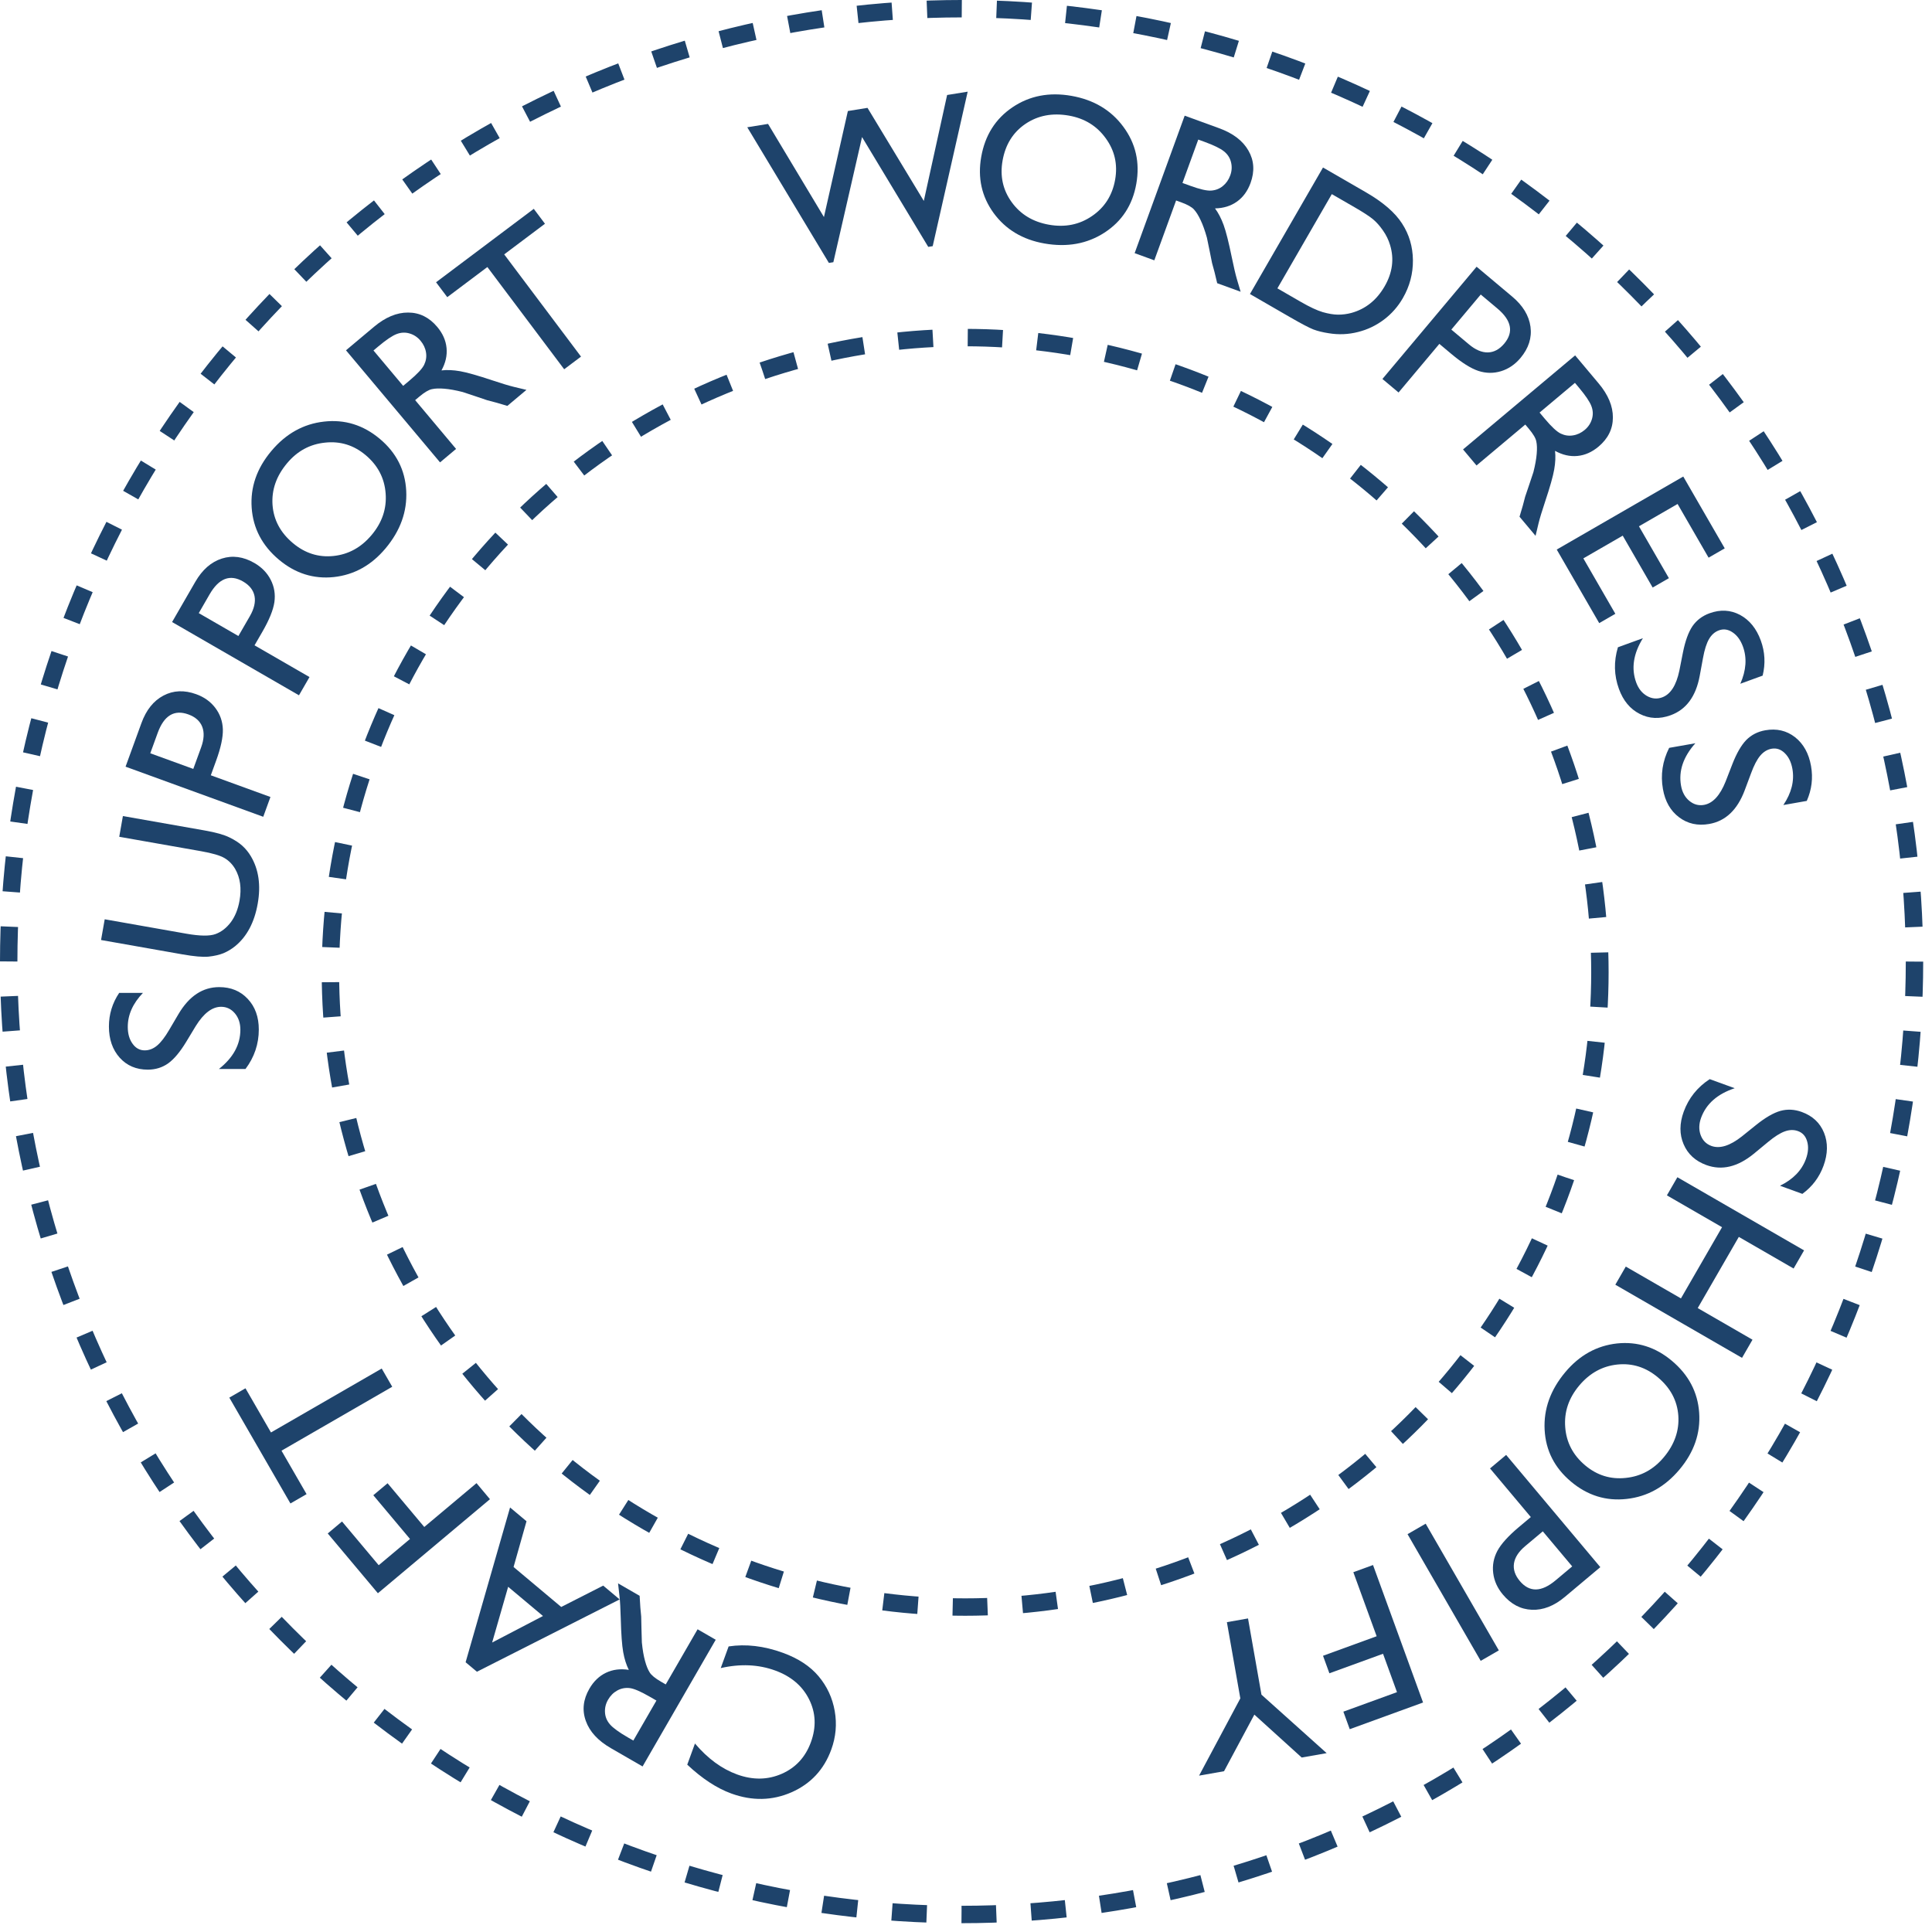 <svg width="111" height="111" viewBox="0 0 111 111" fill="none" xmlns="http://www.w3.org/2000/svg">
<path d="M54.415 5.458L55.597 5.267L53.587 14.143L53.331 14.184L49.527 7.875L47.879 15.065L47.623 15.106L42.933 7.312L44.127 7.119L47.338 12.47L48.713 6.379L49.841 6.197L53.076 11.544L54.415 5.458Z" fill="#1E436B"/>
<path d="M61.562 5.508C62.842 5.734 63.836 6.327 64.542 7.286C65.253 8.246 65.5 9.337 65.285 10.557C65.07 11.778 64.461 12.714 63.458 13.364C62.46 14.011 61.308 14.219 60 13.988C58.752 13.768 57.781 13.185 57.088 12.241C56.4 11.292 56.162 10.216 56.375 9.011C56.593 7.774 57.192 6.825 58.172 6.163C59.153 5.501 60.283 5.283 61.562 5.508ZM61.411 6.642C60.463 6.475 59.631 6.634 58.914 7.119C58.201 7.604 57.764 8.307 57.601 9.227C57.444 10.12 57.619 10.917 58.127 11.617C58.635 12.318 59.349 12.749 60.269 12.911C61.194 13.074 62.017 12.908 62.74 12.412C63.467 11.917 63.91 11.219 64.069 10.319C64.223 9.442 64.043 8.65 63.528 7.944C63.018 7.235 62.312 6.801 61.411 6.642Z" fill="#1E436B"/>
<path d="M65.189 14.544L68.064 6.646L70.042 7.366C70.841 7.657 71.403 8.085 71.726 8.651C72.053 9.218 72.094 9.839 71.848 10.514C71.681 10.974 71.421 11.33 71.069 11.582C70.717 11.833 70.296 11.964 69.806 11.973C69.998 12.231 70.163 12.547 70.3 12.922C70.437 13.296 70.594 13.919 70.772 14.79C70.884 15.339 70.982 15.757 71.065 16.043L71.278 16.761L69.932 16.271L69.777 15.625C69.772 15.602 69.761 15.562 69.744 15.505L69.637 15.113L69.496 14.409L69.341 13.655C69.226 13.246 69.105 12.909 68.979 12.646C68.856 12.383 68.731 12.182 68.603 12.041C68.48 11.899 68.234 11.76 67.865 11.625L67.571 11.518L66.319 14.956L65.189 14.544ZM69.184 8.142L68.844 8.019L67.937 10.512L68.367 10.668C68.94 10.877 69.349 10.971 69.596 10.949C69.847 10.93 70.066 10.843 70.254 10.69C70.448 10.534 70.59 10.329 70.682 10.077C70.773 9.828 70.788 9.58 70.729 9.332C70.671 9.08 70.537 8.869 70.326 8.699C70.118 8.529 69.738 8.344 69.184 8.142Z" fill="#1E436B"/>
<path d="M71.814 16.893L76.011 9.624L78.465 11.041C79.455 11.612 80.152 12.214 80.556 12.846C80.963 13.474 81.169 14.175 81.177 14.948C81.184 15.721 80.992 16.448 80.598 17.129C80.318 17.615 79.955 18.027 79.511 18.363C79.066 18.699 78.573 18.936 78.031 19.072C77.477 19.215 76.913 19.24 76.342 19.146C76.005 19.095 75.712 19.023 75.46 18.929C75.211 18.831 74.763 18.596 74.117 18.223L71.814 16.893ZM77.82 11.905L76.517 11.153L73.391 16.567L74.725 17.337C75.246 17.638 75.671 17.837 76 17.934C76.33 18.027 76.622 18.076 76.875 18.078C77.134 18.079 77.389 18.046 77.641 17.979C78.456 17.754 79.094 17.244 79.553 16.449C80.004 15.667 80.108 14.877 79.865 14.079C79.777 13.783 79.64 13.502 79.454 13.238C79.272 12.975 79.08 12.76 78.876 12.591C78.672 12.423 78.32 12.194 77.82 11.905Z" fill="#1E436B"/>
<path d="M79.425 21.773L84.836 15.324L86.878 17.038C87.493 17.553 87.844 18.131 87.931 18.769C88.018 19.408 87.827 20.007 87.358 20.566C87.043 20.941 86.671 21.194 86.241 21.326C85.811 21.457 85.378 21.453 84.941 21.311C84.507 21.167 83.986 20.84 83.378 20.329L82.696 19.757L80.352 22.55L79.425 21.773ZM86.028 17.723L85.074 16.922L83.384 18.936L84.394 19.783C84.768 20.098 85.131 20.253 85.481 20.248C85.833 20.24 86.147 20.071 86.423 19.743C86.977 19.082 86.846 18.409 86.028 17.723Z" fill="#1E436B"/>
<path d="M84.057 25.821L90.496 20.418L91.85 22.031C92.397 22.683 92.668 23.334 92.666 23.986C92.665 24.641 92.39 25.199 91.84 25.661C91.465 25.975 91.062 26.154 90.632 26.196C90.201 26.238 89.771 26.14 89.342 25.903C89.379 26.223 89.364 26.579 89.295 26.971C89.227 27.364 89.052 27.982 88.77 28.826C88.593 29.357 88.468 29.768 88.397 30.058L88.223 30.785L87.302 29.688L87.49 29.051C87.498 29.029 87.509 28.989 87.522 28.93L87.625 28.538L87.855 27.858L88.099 27.127C88.203 26.715 88.266 26.363 88.289 26.072C88.314 25.784 88.307 25.547 88.266 25.361C88.231 25.175 88.087 24.932 87.834 24.631L87.633 24.392L84.831 26.743L84.057 25.821ZM90.718 22.274L90.486 21.997L88.454 23.703L88.748 24.053C89.139 24.52 89.448 24.806 89.672 24.912C89.899 25.02 90.132 25.054 90.372 25.015C90.617 24.977 90.843 24.872 91.049 24.699C91.251 24.529 91.389 24.322 91.462 24.077C91.537 23.831 91.527 23.58 91.429 23.327C91.334 23.077 91.097 22.726 90.718 22.274Z" fill="#1E436B"/>
<path d="M96.709 27.378L99.092 31.505L98.164 32.04L96.383 28.955L94.163 30.237L95.884 33.218L94.951 33.756L93.231 30.775L90.969 32.081L92.807 35.265L91.88 35.8L89.44 31.574L96.709 27.378Z" fill="#1E436B"/>
<path d="M96.485 38.529L96.692 37.48C96.824 36.822 97.006 36.32 97.239 35.975C97.477 35.632 97.804 35.385 98.218 35.234C98.84 35.008 99.423 35.039 99.968 35.327C100.514 35.62 100.913 36.111 101.164 36.8C101.404 37.46 101.439 38.132 101.27 38.817L99.987 39.284C100.326 38.516 100.376 37.804 100.138 37.148C100.003 36.779 99.806 36.507 99.546 36.333C99.29 36.157 99.028 36.118 98.761 36.215C98.523 36.301 98.332 36.469 98.188 36.718C98.044 36.967 97.93 37.327 97.845 37.797L97.651 38.847C97.429 40.021 96.873 40.77 95.984 41.093C95.35 41.324 94.758 41.298 94.208 41.016C93.658 40.738 93.26 40.26 93.013 39.581C92.729 38.801 92.71 38.003 92.955 37.188L94.391 36.666C93.841 37.557 93.712 38.405 94.004 39.208C94.133 39.562 94.338 39.82 94.619 39.983C94.905 40.148 95.197 40.176 95.495 40.067C95.978 39.892 96.307 39.379 96.485 38.529Z" fill="#1E436B"/>
<path d="M99.142 44.901L99.529 43.904C99.773 43.278 100.039 42.816 100.329 42.516C100.623 42.22 100.987 42.034 101.421 41.957C102.073 41.842 102.642 41.974 103.129 42.352C103.616 42.735 103.923 43.288 104.05 44.011C104.172 44.702 104.09 45.37 103.805 46.015L102.46 46.252C102.928 45.555 103.101 44.862 102.98 44.175C102.911 43.788 102.764 43.486 102.539 43.269C102.317 43.052 102.066 42.968 101.786 43.017C101.537 43.061 101.32 43.193 101.134 43.413C100.949 43.633 100.774 43.967 100.609 44.416L100.235 45.416C99.813 46.534 99.136 47.175 98.204 47.339C97.54 47.456 96.961 47.328 96.468 46.955C95.975 46.585 95.666 46.045 95.541 45.334C95.396 44.516 95.516 43.727 95.899 42.967L97.404 42.702C96.707 43.485 96.433 44.297 96.581 45.138C96.647 45.51 96.804 45.8 97.052 46.008C97.306 46.22 97.588 46.299 97.9 46.244C98.406 46.154 98.82 45.707 99.142 44.901Z" fill="#1E436B"/>
<path d="M100.071 65.295L100.904 64.625C101.428 64.206 101.89 63.938 102.291 63.824C102.693 63.714 103.102 63.735 103.517 63.886C104.139 64.112 104.566 64.511 104.797 65.082C105.028 65.657 105.018 66.289 104.767 66.979C104.526 67.638 104.122 68.176 103.552 68.592L102.268 68.125C103.022 67.755 103.518 67.242 103.757 66.586C103.891 66.216 103.915 65.881 103.828 65.581C103.745 65.281 103.57 65.083 103.302 64.986C103.065 64.899 102.811 64.905 102.54 65.003C102.27 65.101 101.951 65.303 101.583 65.609L100.76 66.289C99.835 67.045 98.929 67.261 98.039 66.938C97.406 66.707 96.969 66.307 96.728 65.737C96.486 65.171 96.488 64.548 96.735 63.87C97.019 63.09 97.517 62.466 98.229 62L99.665 62.522C98.67 62.852 98.027 63.418 97.734 64.221C97.606 64.575 97.597 64.905 97.707 65.21C97.821 65.52 98.026 65.729 98.324 65.838C98.807 66.013 99.389 65.832 100.071 65.295Z" fill="#1E436B"/>
<path d="M100.687 76.971L100.085 78.014L92.806 73.811L93.407 72.769L96.576 74.598L98.937 70.507L95.769 68.678L96.371 67.636L103.65 71.839L103.049 72.881L99.901 71.064L97.54 75.154L100.687 76.971Z" fill="#1E436B"/>
<path d="M96.495 84.427C95.659 85.423 94.65 85.986 93.465 86.118C92.278 86.254 91.21 85.923 90.261 85.126C89.311 84.329 88.806 83.334 88.744 82.141C88.683 80.953 89.079 79.851 89.932 78.834C90.747 77.863 91.737 77.314 92.902 77.186C94.067 77.064 95.118 77.397 96.055 78.183C97.017 78.99 97.54 79.984 97.623 81.163C97.706 82.344 97.33 83.431 96.495 84.427ZM95.588 83.729C96.207 82.992 96.486 82.191 96.425 81.328C96.361 80.468 95.971 79.738 95.255 79.137C94.56 78.554 93.783 78.308 92.922 78.397C92.062 78.487 91.331 78.89 90.73 79.606C90.127 80.325 89.859 81.121 89.927 81.995C89.992 82.872 90.375 83.604 91.076 84.192C91.758 84.764 92.534 85.004 93.403 84.911C94.272 84.824 95 84.43 95.588 83.729Z" fill="#1E436B"/>
<path d="M86.533 83.59L91.944 90.038L89.902 91.751C89.288 92.267 88.658 92.513 88.014 92.487C87.37 92.462 86.813 92.17 86.344 91.611C86.029 91.236 85.845 90.826 85.79 90.379C85.735 89.933 85.815 89.507 86.03 89.102C86.247 88.7 86.66 88.243 87.268 87.733L87.951 87.16L85.607 84.367L86.533 83.59ZM89.375 90.796L90.329 89.995L88.639 87.981L87.63 88.828C87.255 89.142 87.039 89.472 86.984 89.818C86.93 90.166 87.042 90.505 87.317 90.833C87.872 91.494 88.558 91.481 89.375 90.796Z" fill="#1E436B"/>
<path d="M86.113 94.821L85.071 95.422L80.868 88.143L81.91 87.541L86.113 94.821Z" fill="#1E436B"/>
<path d="M81.76 97.815L77.547 99.348L77.181 98.341L80.262 97.22L79.46 95.015L76.378 96.136L76.012 95.13L79.093 94.008L77.754 90.328L78.885 89.916L81.76 97.815Z" fill="#1E436B"/>
<path d="M70.325 101.763L68.891 102.016L71.261 97.578L70.489 93.199L71.703 92.985L72.475 97.364L76.221 100.724L74.787 100.976L72.067 98.511L70.325 101.763Z" fill="#1E436B"/>
<path d="M41.409 95.837L41.862 94.593C42.856 94.442 43.895 94.565 44.981 94.96C45.863 95.281 46.547 95.73 47.032 96.308C47.518 96.886 47.826 97.552 47.958 98.304C48.09 99.056 48.024 99.794 47.76 100.518C47.342 101.667 46.581 102.485 45.478 102.972C44.371 103.457 43.216 103.48 42.014 103.043C41.184 102.741 40.342 102.189 39.485 101.386L39.928 100.171C40.659 101.034 41.466 101.627 42.348 101.948C43.253 102.277 44.109 102.264 44.917 101.91C45.719 101.557 46.277 100.951 46.59 100.092C46.906 99.225 46.871 98.405 46.486 97.633C46.101 96.862 45.45 96.309 44.535 95.976C43.577 95.627 42.535 95.581 41.409 95.837Z" fill="#1E436B"/>
<path d="M41.121 94.209L36.918 101.489L35.094 100.436C34.358 100.011 33.879 99.491 33.659 98.878C33.435 98.262 33.503 97.644 33.862 97.022C34.107 96.598 34.425 96.293 34.815 96.106C35.205 95.919 35.643 95.864 36.127 95.939C35.982 95.652 35.875 95.312 35.805 94.92C35.735 94.528 35.688 93.887 35.665 92.998C35.65 92.438 35.626 92.01 35.593 91.713L35.509 90.969L36.749 91.685L36.79 92.348C36.79 92.371 36.794 92.413 36.801 92.473L36.839 92.877L36.855 93.595L36.877 94.364C36.919 94.787 36.98 95.14 37.058 95.421C37.133 95.701 37.222 95.921 37.323 96.081C37.42 96.243 37.638 96.423 37.978 96.619L38.249 96.776L40.079 93.608L41.121 94.209ZM36.075 99.821L36.387 100.001L37.714 97.703L37.318 97.475C36.79 97.17 36.403 97.006 36.156 96.984C35.906 96.96 35.675 97.008 35.463 97.126C35.245 97.246 35.069 97.422 34.935 97.655C34.803 97.884 34.744 98.126 34.759 98.38C34.773 98.638 34.868 98.87 35.046 99.074C35.221 99.277 35.564 99.526 36.075 99.821Z" fill="#1E436B"/>
<path d="M27.401 96.047L26.751 95.502L29.305 86.609L30.25 87.401L29.506 90.029L32.244 92.326L34.656 91.099L35.601 91.892L27.401 96.047ZM29.195 91.167L28.275 94.369L31.196 92.845L29.195 91.167Z" fill="#1E436B"/>
<path d="M21.711 91.537L18.83 88.103L19.65 87.415L21.758 89.927L23.556 88.419L21.448 85.906L22.268 85.218L24.376 87.73L27.377 85.212L28.15 86.134L21.711 91.537Z" fill="#1E436B"/>
<path d="M16.686 86.379L13.175 80.298L14.103 79.762L15.568 82.3L21.931 78.627L22.535 79.674L16.173 83.347L17.614 85.843L16.686 86.379Z" fill="#1E436B"/>
<path d="M11.246 58.951L10.693 59.866C10.344 60.44 10.001 60.849 9.664 61.093C9.323 61.334 8.932 61.455 8.491 61.455C7.829 61.455 7.291 61.226 6.878 60.769C6.465 60.307 6.258 59.709 6.258 58.975C6.258 58.273 6.455 57.63 6.848 57.044H8.214C7.632 57.65 7.341 58.302 7.341 58.999C7.341 59.393 7.434 59.716 7.618 59.968C7.799 60.221 8.031 60.347 8.316 60.347C8.569 60.347 8.806 60.255 9.026 60.071C9.247 59.886 9.477 59.587 9.718 59.174L10.26 58.253C10.869 57.227 11.648 56.713 12.594 56.713C13.268 56.713 13.816 56.94 14.237 57.393C14.658 57.842 14.869 58.428 14.869 59.15C14.869 59.98 14.614 60.736 14.104 61.418H12.576C13.399 60.769 13.81 60.016 13.81 59.162C13.81 58.785 13.705 58.472 13.497 58.223C13.284 57.971 13.02 57.844 12.703 57.844C12.189 57.844 11.704 58.213 11.246 58.951Z" fill="#1E436B"/>
<path d="M6.851 48.076L7.061 46.885L11.76 47.713C12.396 47.825 12.868 47.957 13.175 48.109C13.483 48.257 13.733 48.419 13.926 48.596C14.116 48.768 14.278 48.968 14.413 49.195C14.863 49.95 14.994 50.858 14.807 51.916C14.617 52.995 14.184 53.81 13.508 54.363C13.3 54.53 13.076 54.664 12.839 54.765C12.598 54.861 12.313 54.926 11.985 54.962C11.658 54.994 11.16 54.951 10.493 54.834L5.806 54.007L6.016 52.816L10.714 53.645C11.493 53.782 12.05 53.788 12.385 53.664C12.721 53.54 13.013 53.313 13.263 52.982C13.509 52.651 13.675 52.238 13.762 51.744C13.886 51.041 13.804 50.436 13.514 49.929C13.358 49.661 13.154 49.452 12.904 49.302C12.653 49.152 12.202 49.019 11.55 48.904L6.851 48.076Z" fill="#1E436B"/>
<path d="M15.124 46.927L7.214 44.048L8.126 41.543C8.4 40.789 8.823 40.262 9.393 39.962C9.963 39.661 10.592 39.636 11.278 39.886C11.738 40.053 12.103 40.316 12.373 40.675C12.644 41.034 12.788 41.443 12.804 41.901C12.817 42.358 12.688 42.96 12.416 43.706L12.112 44.543L15.538 45.79L15.124 46.927ZM9.06 42.107L8.634 43.278L11.105 44.177L11.556 42.939C11.723 42.479 11.745 42.085 11.62 41.758C11.492 41.43 11.227 41.192 10.823 41.046C10.013 40.751 9.425 41.105 9.06 42.107Z" fill="#1E436B"/>
<path d="M17.177 39.947L9.887 35.738L11.22 33.429C11.621 32.735 12.129 32.289 12.743 32.092C13.357 31.895 13.98 31.979 14.612 32.344C15.036 32.589 15.35 32.912 15.554 33.312C15.758 33.712 15.829 34.14 15.765 34.594C15.699 35.047 15.467 35.617 15.07 36.305L14.624 37.076L17.782 38.899L17.177 39.947ZM12.042 34.147L11.42 35.226L13.697 36.541L14.356 35.4C14.6 34.976 14.69 34.592 14.624 34.248C14.555 33.903 14.335 33.623 13.963 33.408C13.216 32.977 12.576 33.223 12.042 34.147Z" fill="#1E436B"/>
<path d="M15.588 25.914C16.423 24.918 17.433 24.354 18.617 24.222C19.804 24.087 20.872 24.418 21.822 25.214C22.771 26.011 23.277 27.006 23.339 28.2C23.4 29.387 23.004 30.489 22.15 31.507C21.336 32.478 20.346 33.027 19.181 33.154C18.016 33.276 16.965 32.944 16.027 32.158C15.066 31.351 14.543 30.357 14.46 29.177C14.376 27.997 14.752 26.909 15.588 25.914ZM16.495 26.612C15.876 27.349 15.597 28.149 15.658 29.012C15.722 29.872 16.112 30.603 16.828 31.203C17.522 31.786 18.3 32.033 19.16 31.943C20.021 31.854 20.752 31.451 21.353 30.735C21.956 30.016 22.224 29.22 22.156 28.346C22.09 27.469 21.707 26.736 21.007 26.148C20.325 25.576 19.549 25.336 18.68 25.43C17.811 25.517 17.082 25.911 16.495 26.612Z" fill="#1E436B"/>
<path d="M25.282 26.565L19.878 20.126L21.492 18.772C22.143 18.226 22.795 17.954 23.447 17.957C24.101 17.957 24.66 18.232 25.121 18.782C25.436 19.157 25.614 19.56 25.656 19.991C25.698 20.422 25.601 20.852 25.364 21.281C25.683 21.243 26.039 21.259 26.432 21.327C26.824 21.396 27.442 21.571 28.286 21.852C28.817 22.03 29.228 22.154 29.518 22.225L30.246 22.4L29.149 23.32L28.512 23.132C28.49 23.124 28.449 23.114 28.391 23.1L27.998 22.997L27.318 22.767L26.587 22.524C26.175 22.419 25.823 22.356 25.532 22.333C25.244 22.308 25.007 22.316 24.821 22.357C24.636 22.392 24.393 22.535 24.091 22.788L23.852 22.989L26.203 25.792L25.282 26.565ZM21.734 19.904L21.458 20.136L23.163 22.169L23.514 21.875C23.981 21.483 24.267 21.175 24.372 20.951C24.48 20.724 24.515 20.49 24.476 20.251C24.438 20.005 24.332 19.78 24.159 19.574C23.989 19.371 23.782 19.233 23.538 19.161C23.291 19.085 23.041 19.096 22.787 19.193C22.537 19.288 22.186 19.525 21.734 19.904Z" fill="#1E436B"/>
<path d="M25.053 16.217L30.667 11.999L31.31 12.855L28.968 14.615L33.381 20.488L32.414 21.215L28.001 15.342L25.697 17.073L25.053 16.217Z" fill="#1E436B"/>
<circle cx="55.247" cy="55.247" r="54.747" stroke="#1E436B" stroke-dasharray="2 2"/>
<circle cx="55.452" cy="55.863" r="36.468" stroke="#1E436B" stroke-dasharray="2 2"/>
</svg>

